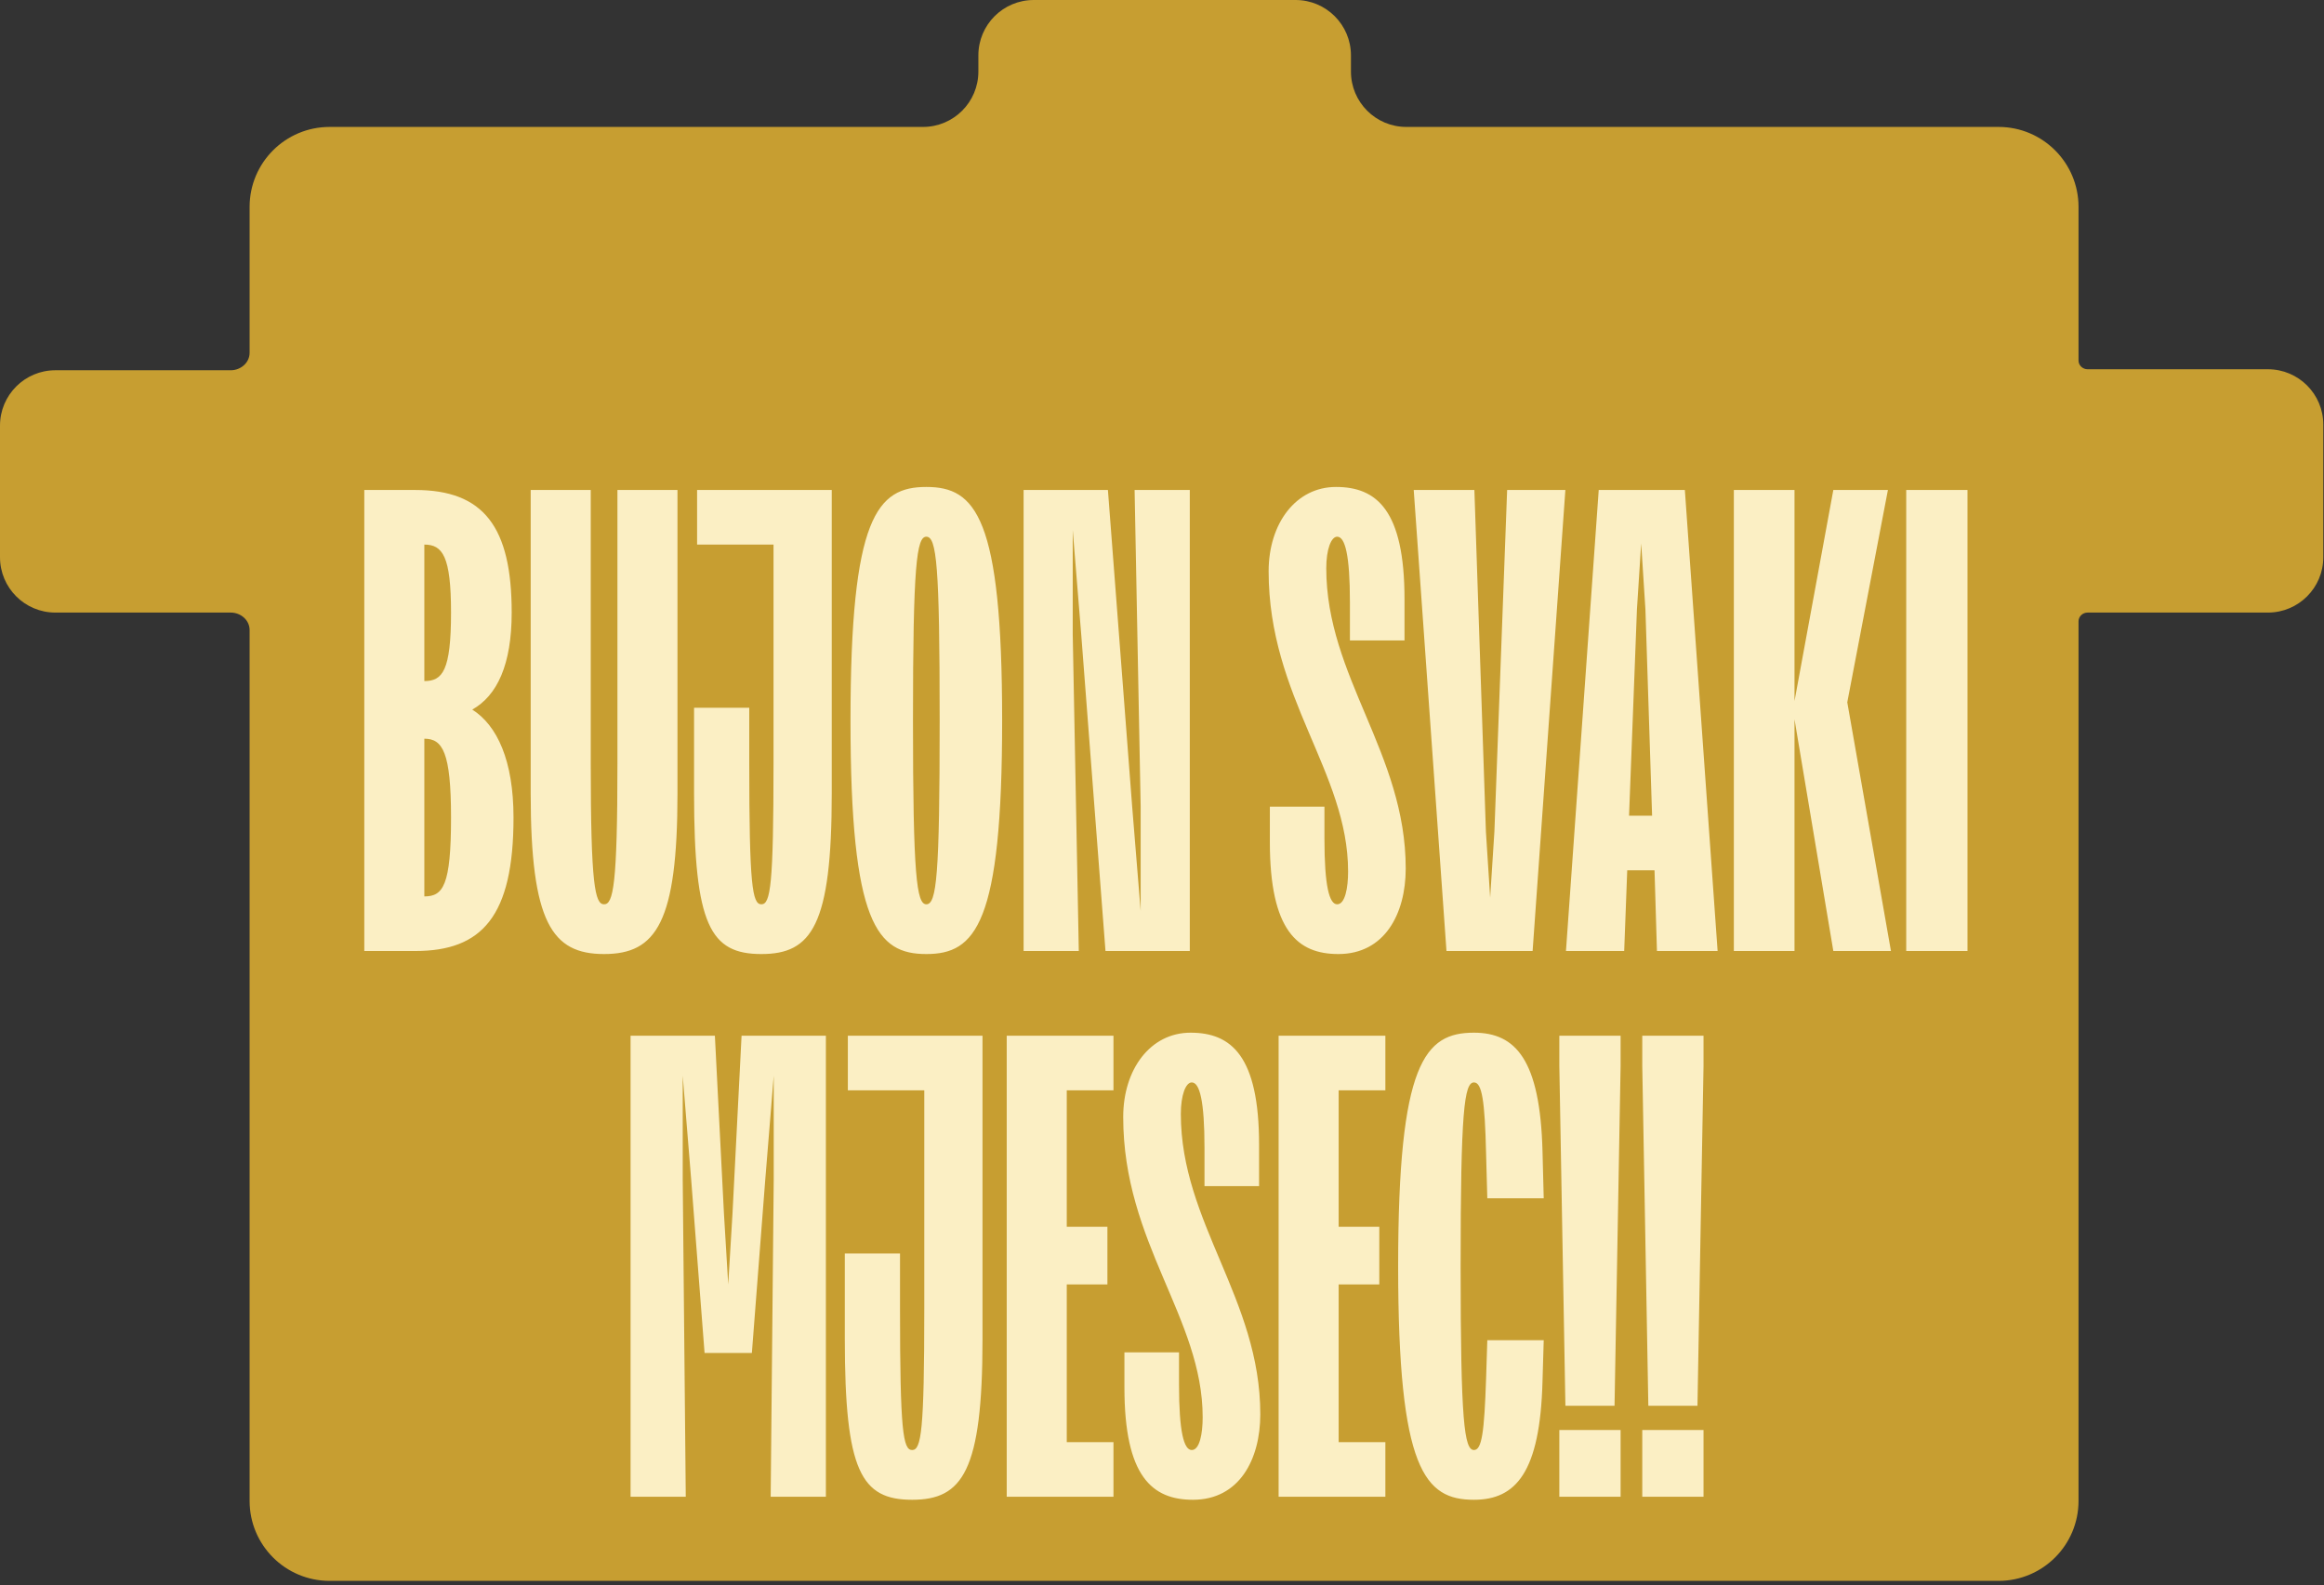 <svg xmlns="http://www.w3.org/2000/svg" fill="none" viewBox="0 0 494 337" height="337" width="494">
<rect x="0" y="0" width="494" height="337" fill="#333333" stroke="none"/>
<path fill="#C79E31" d="M275.396 0C281.895 0 287.163 5.269 287.163 11.768V15.213C287.163 21.712 292.432 26.98 298.931 26.98L424.824 26.98C434.212 26.981 441.821 34.591 441.821 43.978V76.631C441.821 77.672 442.707 78.489 443.748 78.489L482.084 78.489C488.583 78.489 493.852 83.758 493.852 90.257V118.441C493.852 124.94 488.583 130.209 482.084 130.209H443.748C442.707 130.209 441.821 131.025 441.821 132.066L441.821 319.033C441.821 328.42 434.211 336.03 424.824 336.03L70.055 336.03C60.667 336.03 53.057 328.421 53.057 319.033L53.057 133.916C53.056 131.806 51.166 130.209 49.056 130.209H11.768C5.269 130.209 0 124.94 0 118.441L0 90.469C0 83.97 5.269 78.701 11.768 78.701H49.056C51.166 78.701 53.056 77.105 53.057 74.994L53.057 43.978C53.057 34.591 60.667 26.981 70.055 26.981L196.199 26.98C202.698 26.98 207.967 21.712 207.967 15.213V11.768C207.967 5.269 213.235 0 219.734 0L275.396 0Z"></path>
<path fill="#FBEFC4" d="M108.768 130.199C108.768 141.287 105.674 147.863 100.387 150.829C105.674 154.181 109.155 161.659 109.155 173.78C109.155 194.797 102.45 202.146 88.267 202.146H77.436V104.153H88.267C102.837 104.153 108.768 112.018 108.768 130.199ZM95.874 130.199C95.874 118.207 94.069 115.758 90.201 115.758V144.769C94.069 144.769 95.874 142.577 95.874 130.199ZM95.874 173.78C95.874 159.854 94.069 157.018 90.201 157.018V190.542C94.198 190.542 95.874 188.221 95.874 173.78ZM112.806 168.622V104.153H125.571V162.175C125.571 188.221 126.474 192.218 128.408 192.218C130.342 192.218 131.245 188.221 131.245 162.175V104.153H144.009V168.622C144.009 196.086 139.497 202.791 128.408 202.791C117.319 202.791 112.806 196.086 112.806 168.622ZM147.532 168.622V150.442H159.265V162.175C159.265 188.221 159.91 192.218 161.844 192.218C163.778 192.218 164.423 188.221 164.423 162.175V115.758H148.177V104.153H176.801V168.622C176.801 196.731 172.546 202.791 161.844 202.791C151.013 202.791 147.532 196.731 147.532 168.622ZM180.786 153.15C180.786 109.826 186.459 103.508 196.903 103.508C207.347 103.508 213.02 109.826 213.02 153.15C213.02 196.473 207.347 202.791 196.903 202.791C186.459 202.791 180.786 196.473 180.786 153.15ZM199.74 153.15C199.74 120.141 199.095 114.081 196.903 114.081C194.84 114.081 194.067 120.141 194.067 153.15C194.067 186.158 194.84 192.218 196.903 192.218C199.095 192.218 199.74 186.158 199.74 153.15ZM235.503 104.153L240.66 171.459L242.466 193.636V171.459L241.176 104.153H252.91V202.146H234.987L229.83 134.84L228.025 112.663V134.84L229.314 202.146H217.581V104.153H235.503ZM283.98 103.508C292.618 103.508 298.55 108.408 298.55 127.362V136.13H286.945V128.007C286.945 117.95 285.914 114.081 284.237 114.081C282.948 114.081 281.917 116.789 281.917 120.786C281.917 143.866 298.807 160.112 298.807 184.61C298.807 194.281 294.295 202.791 284.495 202.791C275.856 202.791 269.925 197.891 269.925 178.937V171.459H281.53V178.292C281.53 188.35 282.561 192.218 284.237 192.218C285.914 192.218 286.558 188.736 286.558 185.255C286.558 164.109 269.667 148.25 269.667 121.431C269.667 111.245 275.47 103.508 283.98 103.508ZM307.47 202.146L300.508 104.153H313.402L315.851 176.745L316.754 190.799L317.657 176.745L320.364 104.153H332.742L325.78 202.146H307.47ZM339.831 104.153H358.14L365.103 202.146H352.209L351.693 184.997H345.891L345.246 202.146H332.868L339.831 104.153ZM347.954 129.554L346.278 173.393H351.177L349.759 129.554L348.857 115.5L347.954 129.554ZM368.554 202.146V104.153H381.448V149.024L389.7 104.153H401.304L392.665 149.281L401.949 202.146H389.7L381.448 152.892V202.146H368.554ZM418.218 202.146H405.195V104.153H418.218V202.146ZM151.958 220.153L153.892 258.061L154.794 273.018L155.697 258.061L157.631 220.153H175.553V318.146H163.82L164.465 250.84V228.663L162.66 250.84L159.823 287.588H149.766L146.929 250.84L145.124 228.663V250.84L145.769 318.146H134.035V220.153H151.958ZM179.578 284.622V266.442H191.311V278.175C191.311 304.221 191.956 308.218 193.89 308.218C195.824 308.218 196.469 304.221 196.469 278.175V231.758H180.222V220.153H208.847V284.622C208.847 312.731 204.592 318.791 193.89 318.791C183.059 318.791 179.578 312.731 179.578 284.622ZM236.685 306.542V318.146H213.992V220.153H236.685V231.758H226.757V260.769H235.396V273.018H226.757V306.542H236.685ZM253.067 219.508C261.706 219.508 267.637 224.408 267.637 243.362V252.13H256.033V244.007C256.033 233.95 255.001 230.081 253.325 230.081C252.036 230.081 251.004 232.789 251.004 236.786C251.004 259.866 267.895 276.112 267.895 300.61C267.895 310.281 263.382 318.791 253.583 318.791C244.944 318.791 239.013 313.891 239.013 294.937V287.459H250.617V294.292C250.617 304.35 251.649 308.218 253.325 308.218C255.001 308.218 255.646 304.736 255.646 301.255C255.646 280.109 238.755 264.25 238.755 237.431C238.755 227.245 244.557 219.508 253.067 219.508ZM294.48 306.542V318.146H271.787V220.153H294.48V231.758H284.552V260.769H293.191V273.018H284.552V306.542H294.48ZM313.312 219.508C322.209 219.508 327.367 225.311 327.882 244.651L328.14 254.709H316.149L315.891 245.296C315.633 233.821 314.989 230.081 313.312 230.081C311.249 230.081 310.476 236.141 310.476 269.15C310.476 302.158 311.249 308.218 313.312 308.218C314.989 308.218 315.504 304.479 315.891 293.003L316.149 284.88H328.14L327.882 293.648C327.367 312.988 322.209 318.791 313.312 318.791C302.868 318.791 297.195 312.473 297.195 269.15C297.195 225.826 302.868 219.508 313.312 219.508ZM331.459 220.153H344.482V226.6L343.193 298.805H332.749L331.459 226.6V220.153ZM331.459 303.963H344.482V318.146H331.459V303.963ZM349.088 220.153H362.11V226.6L360.821 298.805H350.377L349.088 226.6V220.153ZM349.088 303.963H362.11V318.146H349.088V303.963Z"></path>
</svg>
